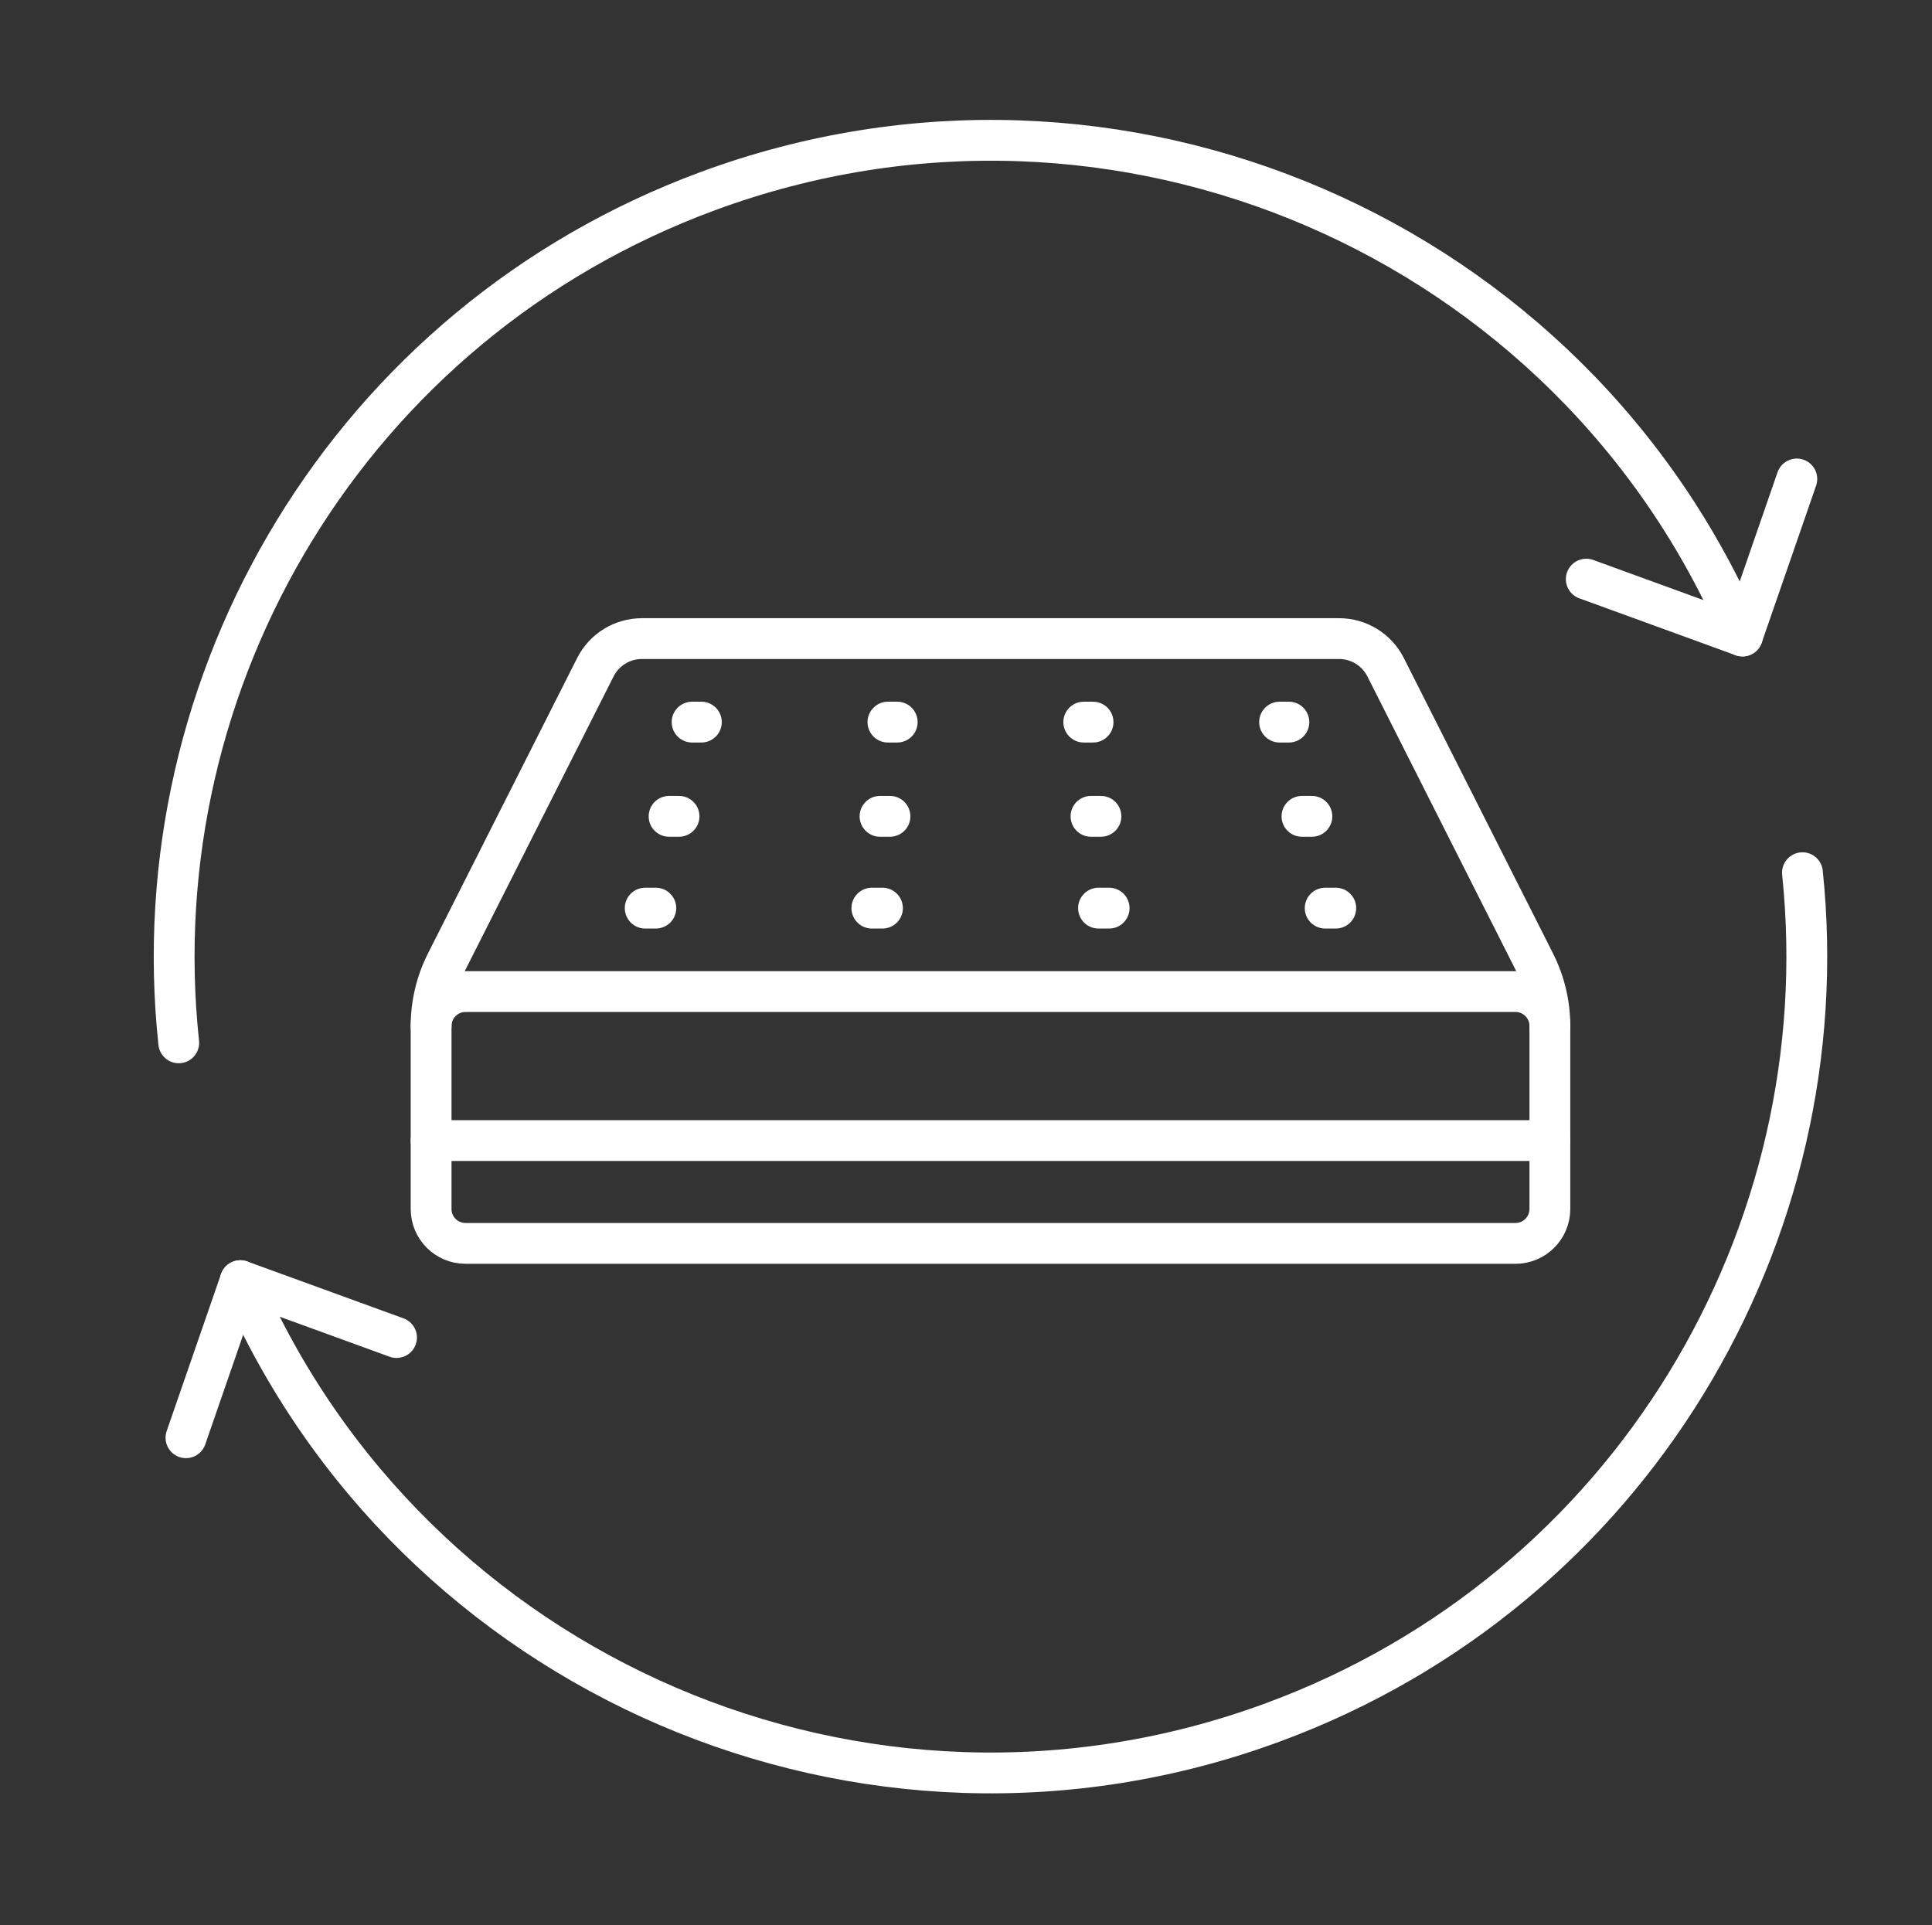 <svg xmlns="http://www.w3.org/2000/svg" xmlns:xlink="http://www.w3.org/1999/xlink" id="Calque_1" x="0px" y="0px" width="94.667px" height="94.333px" viewBox="0 0 94.667 94.333" xml:space="preserve"><rect x="0" y="0" width="94.667" height="94.333" fill="#333333" stroke="none"/> <g> <polyline fill="none" stroke="#FFFFFF" stroke-width="2" stroke-linecap="round" stroke-linejoin="round" stroke-miterlimit="10" points=" 77.726,28.378 85.379,31.165 88.043,23.47 "></polyline> <path fill="none" stroke="#FFFFFF" stroke-width="2" stroke-linecap="round" stroke-linejoin="round" stroke-miterlimit="10" d=" M88.319,42.763c1.849,17.74-8.424,35.158-25.923,41.625c-20.026,7.402-42.25-2.27-50.62-21.634"></path> <path fill="none" stroke="#FFFFFF" stroke-width="2" stroke-linecap="round" stroke-linejoin="round" stroke-miterlimit="10" d=" M8.758,51.099C6.858,33.323,17.137,15.851,34.67,9.37c20.099-7.43,42.408,2.291,50.709,21.795"></path> <polyline fill="none" stroke="#FFFFFF" stroke-width="2" stroke-linecap="round" stroke-linejoin="round" stroke-miterlimit="10" points=" 19.43,65.54 11.776,62.753 9.112,70.45 "></polyline> <path fill="none" stroke="#FFFFFF" stroke-width="2" stroke-linecap="round" stroke-linejoin="round" stroke-miterlimit="10" d=" M74.258,60.927H22.809c-0.931,0-1.685-0.754-1.685-1.686v-8.969c0-0.93,0.754-1.684,1.685-1.684h51.449 c0.931,0,1.685,0.754,1.685,1.684v8.969C75.942,60.173,75.188,60.927,74.258,60.927z"></path> <path fill="none" stroke="#FFFFFF" stroke-width="2" stroke-linecap="round" stroke-linejoin="round" stroke-miterlimit="10" d=" M21.124,50.272L21.124,50.272c0-1.078,0.253-2.143,0.74-3.105l7.309-14.473c0.434-0.859,1.314-1.402,2.277-1.402h6.415H58.17h7.446 c0.963,0,1.844,0.543,2.278,1.402l7.309,14.473c0.486,0.963,0.74,2.027,0.74,3.105l0,0"></path> <line fill="none" stroke="#FFFFFF" stroke-width="2" stroke-linecap="round" stroke-linejoin="round" stroke-miterlimit="10" x1="31.614" y1="44.499" x2="32.135" y2="44.499"></line> <line fill="none" stroke="#FFFFFF" stroke-width="2" stroke-linecap="round" stroke-linejoin="round" stroke-miterlimit="10" x1="42.721" y1="44.499" x2="43.24" y2="44.499"></line> <line fill="none" stroke="#FFFFFF" stroke-width="2" stroke-linecap="round" stroke-linejoin="round" stroke-miterlimit="10" x1="53.826" y1="44.499" x2="54.347" y2="44.499"></line> <line fill="none" stroke="#FFFFFF" stroke-width="2" stroke-linecap="round" stroke-linejoin="round" stroke-miterlimit="10" x1="64.933" y1="44.499" x2="65.452" y2="44.499"></line> <line fill="none" stroke="#FFFFFF" stroke-width="2" stroke-linecap="round" stroke-linejoin="round" stroke-miterlimit="10" x1="32.785" y1="40.001" x2="33.272" y2="40.001"></line> <line fill="none" stroke="#FFFFFF" stroke-width="2" stroke-linecap="round" stroke-linejoin="round" stroke-miterlimit="10" x1="43.121" y1="40.001" x2="43.608" y2="40.001"></line> <line fill="none" stroke="#FFFFFF" stroke-width="2" stroke-linecap="round" stroke-linejoin="round" stroke-miterlimit="10" x1="53.458" y1="40.001" x2="53.945" y2="40.001"></line> <line fill="none" stroke="#FFFFFF" stroke-width="2" stroke-linecap="round" stroke-linejoin="round" stroke-miterlimit="10" x1="63.795" y1="40.001" x2="64.282" y2="40.001"></line> <line fill="none" stroke="#FFFFFF" stroke-width="2" stroke-linecap="round" stroke-linejoin="round" stroke-miterlimit="10" x1="33.912" y1="35.384" x2="34.367" y2="35.384"></line> <line fill="none" stroke="#FFFFFF" stroke-width="2" stroke-linecap="round" stroke-linejoin="round" stroke-miterlimit="10" x1="43.508" y1="35.384" x2="43.963" y2="35.384"></line> <line fill="none" stroke="#FFFFFF" stroke-width="2" stroke-linecap="round" stroke-linejoin="round" stroke-miterlimit="10" x1="53.104" y1="35.384" x2="53.559" y2="35.384"></line> <line fill="none" stroke="#FFFFFF" stroke-width="2" stroke-linecap="round" stroke-linejoin="round" stroke-miterlimit="10" x1="62.699" y1="35.384" x2="63.155" y2="35.384"></line> <line fill="none" stroke="#FFFFFF" stroke-width="2" stroke-linecap="round" stroke-linejoin="round" stroke-miterlimit="10" x1="21.124" y1="55.888" x2="75.942" y2="55.888"></line> </g> </svg>